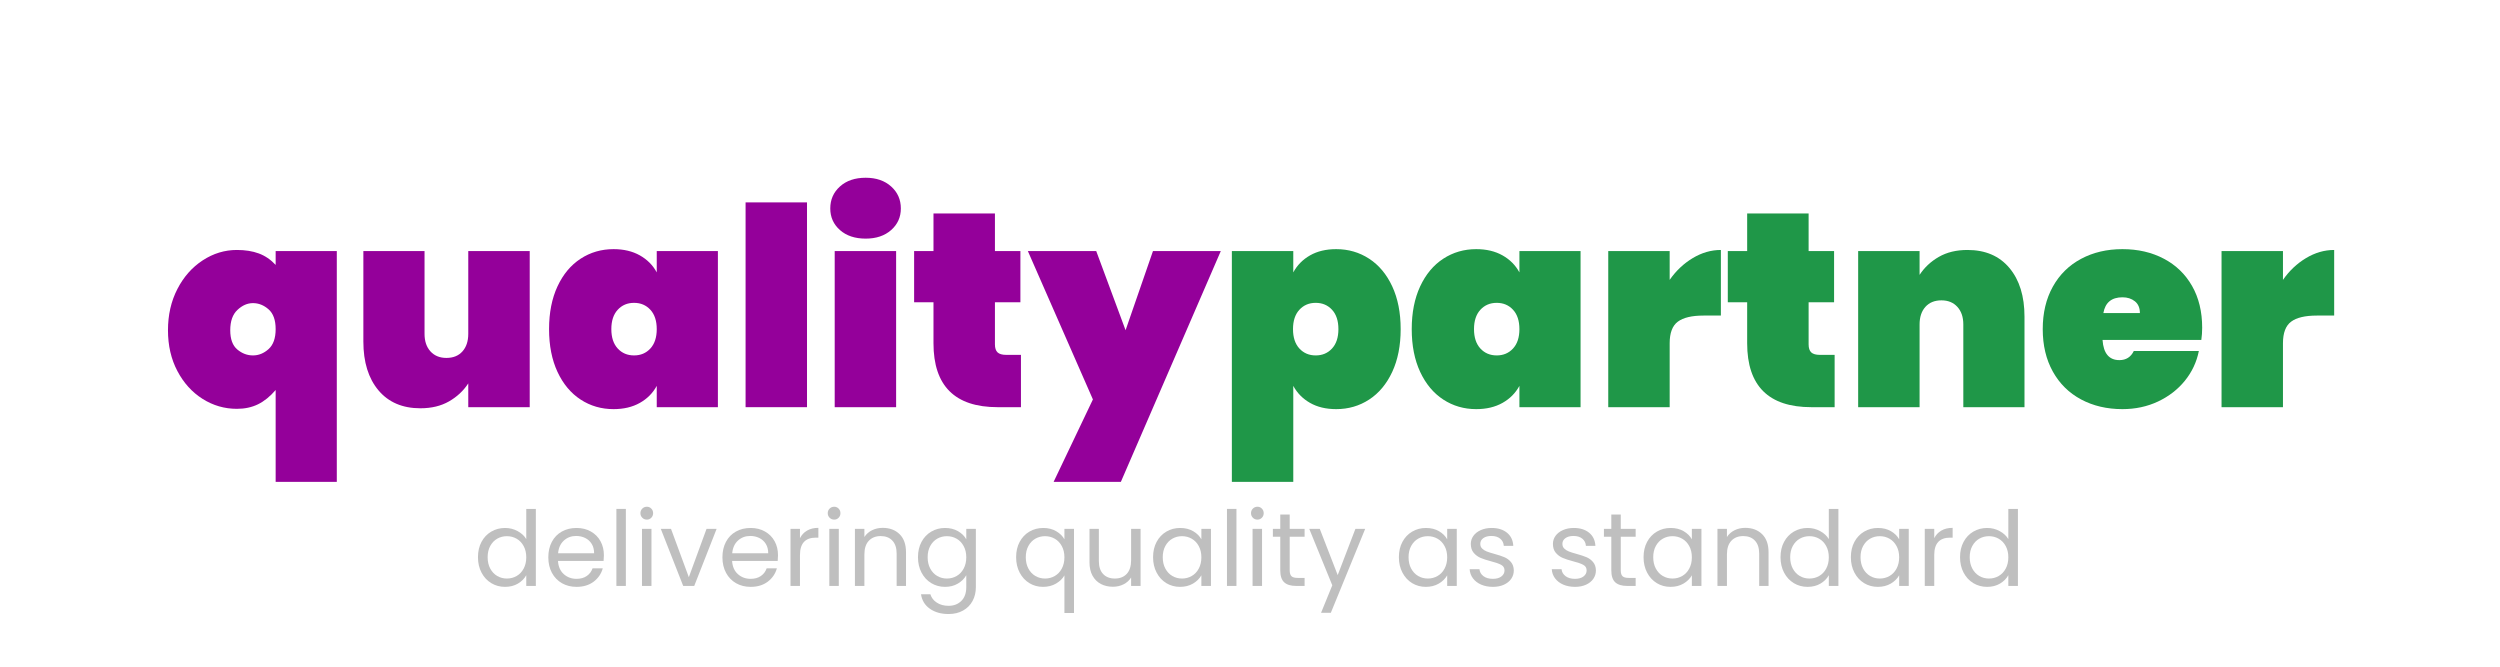 <svg xmlns="http://www.w3.org/2000/svg" xmlns:xlink="http://www.w3.org/1999/xlink" width="1896" zoomAndPan="magnify" viewBox="0 0 1422 379.5" height="506" preserveAspectRatio="xMidYMid meet" version="1.0"><defs><g/><clipPath id="61da73bbeb"><rect x="0" width="1239" y="0" height="222"/></clipPath></defs><g transform="matrix(1, 0, 0, 1, 91, 66)"><g clip-path="url(#61da73bbeb)"><g fill="#94009a" fill-opacity="1"><g transform="translate(1.401, 165.603)"><g><path d="M 3.141 -43.766 C 3.141 -52.473 4.926 -60.289 8.5 -67.219 C 12.07 -74.145 16.875 -79.578 22.906 -83.516 C 28.938 -87.453 35.414 -89.422 42.344 -89.422 C 47.07 -89.422 51.219 -88.766 54.781 -87.453 C 58.352 -86.141 61.555 -83.961 64.391 -80.922 L 64.391 -88.781 L 99.172 -88.781 L 99.172 42.5 L 64.391 42.5 L 64.391 -9.766 C 61.234 -6.086 57.895 -3.383 54.375 -1.656 C 50.863 0.07 46.852 0.938 42.344 0.938 C 35.312 0.938 28.805 -0.945 22.828 -4.719 C 16.848 -8.5 12.07 -13.773 8.5 -20.547 C 4.926 -27.316 3.141 -35.055 3.141 -43.766 Z M 64.391 -44.391 C 64.391 -49.535 63.051 -53.285 60.375 -55.641 C 57.695 -58.004 54.734 -59.188 51.484 -59.188 C 48.328 -59.188 45.383 -57.898 42.656 -55.328 C 39.926 -52.766 38.562 -48.91 38.562 -43.766 C 38.562 -38.723 39.898 -35.07 42.578 -32.812 C 45.254 -30.562 48.223 -29.438 51.484 -29.438 C 54.734 -29.438 57.695 -30.641 60.375 -33.047 C 63.051 -35.461 64.391 -39.242 64.391 -44.391 Z M 64.391 -44.391 "/></g></g></g><g fill="#94009a" fill-opacity="1"><g transform="translate(108.446, 165.603)"><g><path d="M 101.859 -88.781 L 101.859 0 L 66.906 0 L 66.906 -13.531 C 64.176 -9.332 60.523 -5.922 55.953 -3.297 C 51.391 -0.68 45.961 0.625 39.672 0.625 C 29.492 0.625 21.539 -2.781 15.812 -9.594 C 10.094 -16.414 7.234 -25.656 7.234 -37.312 L 7.234 -88.781 L 42.031 -88.781 L 42.031 -41.719 C 42.031 -37.52 43.156 -34.188 45.406 -31.719 C 47.664 -29.25 50.688 -28.016 54.469 -28.016 C 58.352 -28.016 61.395 -29.25 63.594 -31.719 C 65.801 -34.188 66.906 -37.52 66.906 -41.719 L 66.906 -88.781 Z M 101.859 -88.781 "/></g></g></g><g fill="#94009a" fill-opacity="1"><g transform="translate(218.167, 165.603)"><g><path d="M 3.141 -44.391 C 3.141 -53.734 4.738 -61.844 7.938 -68.719 C 11.145 -75.594 15.531 -80.836 21.094 -84.453 C 26.656 -88.078 32.898 -89.891 39.828 -89.891 C 45.598 -89.891 50.582 -88.707 54.781 -86.344 C 58.977 -83.977 62.18 -80.754 64.391 -76.672 L 64.391 -88.781 L 99.172 -88.781 L 99.172 0 L 64.391 0 L 64.391 -12.125 C 62.18 -8.031 58.977 -4.801 54.781 -2.438 C 50.582 -0.07 45.598 1.109 39.828 1.109 C 32.898 1.109 26.656 -0.703 21.094 -4.328 C 15.531 -7.953 11.145 -13.195 7.938 -20.062 C 4.738 -26.938 3.141 -35.047 3.141 -44.391 Z M 64.391 -44.391 C 64.391 -49.117 63.18 -52.789 60.766 -55.406 C 58.348 -58.031 55.254 -59.344 51.484 -59.344 C 47.703 -59.344 44.602 -58.031 42.188 -55.406 C 39.77 -52.789 38.562 -49.117 38.562 -44.391 C 38.562 -39.672 39.77 -36 42.188 -33.375 C 44.602 -30.75 47.703 -29.438 51.484 -29.438 C 55.254 -29.438 58.348 -30.75 60.766 -33.375 C 63.18 -36 64.391 -39.672 64.391 -44.391 Z M 64.391 -44.391 "/></g></g></g><g fill="#94009a" fill-opacity="1"><g transform="translate(325.213, 165.603)"><g><path d="M 42.812 -116.484 L 42.812 0 L 7.875 0 L 7.875 -116.484 Z M 42.812 -116.484 "/></g></g></g><g fill="#94009a" fill-opacity="1"><g transform="translate(375.902, 165.603)"><g><path d="M 25.5 -95.875 C 19.414 -95.875 14.535 -97.5 10.859 -100.75 C 7.191 -104 5.359 -108.094 5.359 -113.031 C 5.359 -118.062 7.191 -122.227 10.859 -125.531 C 14.535 -128.844 19.414 -130.5 25.5 -130.5 C 31.477 -130.5 36.305 -128.844 39.984 -125.531 C 43.66 -122.227 45.5 -118.062 45.5 -113.031 C 45.5 -108.094 43.66 -104 39.984 -100.75 C 36.305 -97.5 31.477 -95.875 25.5 -95.875 Z M 42.812 -88.781 L 42.812 0 L 7.875 0 L 7.875 -88.781 Z M 42.812 -88.781 "/></g></g></g><g fill="#94009a" fill-opacity="1"><g transform="translate(426.591, 165.603)"><g><path d="M 63.125 -29.75 L 63.125 0 L 49.906 0 C 25.551 0 13.375 -12.117 13.375 -36.359 L 13.375 -59.656 L 2.359 -59.656 L 2.359 -88.781 L 13.375 -88.781 L 13.375 -110.188 L 48.328 -110.188 L 48.328 -88.781 L 62.812 -88.781 L 62.812 -59.656 L 48.328 -59.656 L 48.328 -35.734 C 48.328 -33.641 48.82 -32.117 49.812 -31.172 C 50.812 -30.223 52.469 -29.75 54.781 -29.75 Z M 63.125 -29.75 "/></g></g></g><g fill="#94009a" fill-opacity="1"><g transform="translate(495.226, 165.603)"><g><path d="M 108.156 -88.781 L 51.312 42.5 L 13.062 42.5 L 35.422 -4.406 L -1.578 -88.781 L 37.312 -88.781 L 54 -43.766 L 69.578 -88.781 Z M 108.156 -88.781 "/></g></g></g><g fill="#1f9748" fill-opacity="1"><g transform="translate(601.807, 165.603)"><g><path d="M 42.812 -76.672 C 45.02 -80.754 48.195 -83.977 52.344 -86.344 C 56.488 -88.707 61.445 -89.891 67.219 -89.891 C 74.145 -89.891 80.391 -88.078 85.953 -84.453 C 91.516 -80.836 95.895 -75.594 99.094 -68.719 C 102.289 -61.844 103.891 -53.734 103.891 -44.391 C 103.891 -35.047 102.289 -26.938 99.094 -20.062 C 95.895 -13.195 91.516 -7.953 85.953 -4.328 C 80.391 -0.703 74.145 1.109 67.219 1.109 C 61.445 1.109 56.488 -0.07 52.344 -2.438 C 48.195 -4.801 45.02 -8.031 42.812 -12.125 L 42.812 42.5 L 7.875 42.5 L 7.875 -88.781 L 42.812 -88.781 Z M 68.484 -44.391 C 68.484 -49.117 67.273 -52.789 64.859 -55.406 C 62.441 -58.031 59.344 -59.344 55.562 -59.344 C 51.789 -59.344 48.695 -58.031 46.281 -55.406 C 43.863 -52.789 42.656 -49.117 42.656 -44.391 C 42.656 -39.672 43.863 -36 46.281 -33.375 C 48.695 -30.75 51.789 -29.438 55.562 -29.438 C 59.344 -29.438 62.441 -30.75 64.859 -33.375 C 67.273 -36 68.484 -39.672 68.484 -44.391 Z M 68.484 -44.391 "/></g></g></g><g fill="#1f9748" fill-opacity="1"><g transform="translate(708.852, 165.603)"><g><path d="M 3.141 -44.391 C 3.141 -53.734 4.738 -61.844 7.938 -68.719 C 11.145 -75.594 15.531 -80.836 21.094 -84.453 C 26.656 -88.078 32.898 -89.891 39.828 -89.891 C 45.598 -89.891 50.582 -88.707 54.781 -86.344 C 58.977 -83.977 62.18 -80.754 64.391 -76.672 L 64.391 -88.781 L 99.172 -88.781 L 99.172 0 L 64.391 0 L 64.391 -12.125 C 62.18 -8.031 58.977 -4.801 54.781 -2.438 C 50.582 -0.07 45.598 1.109 39.828 1.109 C 32.898 1.109 26.656 -0.703 21.094 -4.328 C 15.531 -7.953 11.145 -13.195 7.938 -20.062 C 4.738 -26.938 3.141 -35.047 3.141 -44.391 Z M 64.391 -44.391 C 64.391 -49.117 63.18 -52.789 60.766 -55.406 C 58.348 -58.031 55.254 -59.344 51.484 -59.344 C 47.703 -59.344 44.602 -58.031 42.188 -55.406 C 39.77 -52.789 38.562 -49.117 38.562 -44.391 C 38.562 -39.672 39.77 -36 42.188 -33.375 C 44.602 -30.75 47.703 -29.438 51.484 -29.438 C 55.254 -29.438 58.348 -30.75 60.766 -33.375 C 63.18 -36 64.391 -39.672 64.391 -44.391 Z M 64.391 -44.391 "/></g></g></g><g fill="#1f9748" fill-opacity="1"><g transform="translate(815.897, 165.603)"><g><path d="M 42.812 -72.406 C 46.383 -77.551 50.738 -81.672 55.875 -84.766 C 61.02 -87.867 66.375 -89.422 71.938 -89.422 L 71.938 -52.109 L 62.031 -52.109 C 55.414 -52.109 50.555 -50.953 47.453 -48.641 C 44.359 -46.336 42.812 -42.242 42.812 -36.359 L 42.812 0 L 7.875 0 L 7.875 -88.781 L 42.812 -88.781 Z M 42.812 -72.406 "/></g></g></g><g fill="#1f9748" fill-opacity="1"><g transform="translate(889.412, 165.603)"><g><path d="M 63.125 -29.75 L 63.125 0 L 49.906 0 C 25.551 0 13.375 -12.117 13.375 -36.359 L 13.375 -59.656 L 2.359 -59.656 L 2.359 -88.781 L 13.375 -88.781 L 13.375 -110.188 L 48.328 -110.188 L 48.328 -88.781 L 62.812 -88.781 L 62.812 -59.656 L 48.328 -59.656 L 48.328 -35.734 C 48.328 -33.641 48.82 -32.117 49.812 -31.172 C 50.812 -30.223 52.469 -29.75 54.781 -29.75 Z M 63.125 -29.75 "/></g></g></g><g fill="#1f9748" fill-opacity="1"><g transform="translate(958.047, 165.603)"><g><path d="M 70.047 -89.422 C 80.234 -89.422 88.188 -86.008 93.906 -79.188 C 99.625 -72.363 102.484 -63.129 102.484 -51.484 L 102.484 0 L 67.688 0 L 67.688 -47.062 C 67.688 -51.258 66.555 -54.594 64.297 -57.062 C 62.047 -59.531 59.031 -60.766 55.25 -60.766 C 51.375 -60.766 48.332 -59.531 46.125 -57.062 C 43.914 -54.594 42.812 -51.258 42.812 -47.062 L 42.812 0 L 7.875 0 L 7.875 -88.781 L 42.812 -88.781 L 42.812 -75.25 C 45.539 -79.445 49.188 -82.859 53.75 -85.484 C 58.32 -88.109 63.754 -89.422 70.047 -89.422 Z M 70.047 -89.422 "/></g></g></g><g fill="#1f9748" fill-opacity="1"><g transform="translate(1067.768, 165.603)"><g><path d="M 93.828 -45.188 C 93.828 -42.77 93.664 -40.457 93.344 -38.25 L 37.156 -38.25 C 37.676 -30.594 40.875 -26.766 46.75 -26.766 C 50.531 -26.766 53.258 -28.492 54.938 -31.953 L 91.938 -31.953 C 90.676 -25.66 88.023 -20.02 83.984 -15.031 C 79.941 -10.051 74.848 -6.113 68.703 -3.219 C 62.566 -0.332 55.828 1.109 48.484 1.109 C 39.672 1.109 31.828 -0.727 24.953 -4.406 C 18.078 -8.082 12.723 -13.359 8.891 -20.234 C 5.055 -27.109 3.141 -35.16 3.141 -44.391 C 3.141 -53.629 5.055 -61.688 8.891 -68.562 C 12.723 -75.438 18.078 -80.707 24.953 -84.375 C 31.828 -88.051 39.672 -89.891 48.484 -89.891 C 57.297 -89.891 65.141 -88.078 72.016 -84.453 C 78.891 -80.836 84.242 -75.672 88.078 -68.953 C 91.91 -62.234 93.828 -54.312 93.828 -45.188 Z M 58.406 -53.516 C 58.406 -56.461 57.457 -58.695 55.562 -60.219 C 53.676 -61.738 51.316 -62.5 48.484 -62.5 C 42.297 -62.5 38.676 -59.504 37.625 -53.516 Z M 58.406 -53.516 "/></g></g></g><g fill="#1f9748" fill-opacity="1"><g transform="translate(1164.738, 165.603)"><g><path d="M 42.812 -72.406 C 46.383 -77.551 50.738 -81.672 55.875 -84.766 C 61.02 -87.867 66.375 -89.422 71.938 -89.422 L 71.938 -52.109 L 62.031 -52.109 C 55.414 -52.109 50.555 -50.953 47.453 -48.641 C 44.359 -46.336 42.812 -42.242 42.812 -36.359 L 42.812 0 L 7.875 0 L 7.875 -88.781 L 42.812 -88.781 Z M 42.812 -72.406 "/></g></g></g></g></g><g fill="#bfbfbf" fill-opacity="1"><g transform="translate(269.322, 333.276)"><g><path d="M 2.547 -16.344 C 2.547 -19.656 3.219 -22.562 4.562 -25.062 C 5.906 -27.57 7.75 -29.516 10.094 -30.891 C 12.438 -32.273 15.07 -32.969 18 -32.969 C 20.52 -32.969 22.863 -32.383 25.031 -31.219 C 27.207 -30.062 28.867 -28.535 30.016 -26.641 L 30.016 -43.812 L 35.469 -43.812 L 35.469 0 L 30.016 0 L 30.016 -6.094 C 28.953 -4.164 27.375 -2.578 25.281 -1.328 C 23.188 -0.086 20.738 0.531 17.938 0.531 C 15.051 0.531 12.438 -0.176 10.094 -1.594 C 7.75 -3.02 5.906 -5.016 4.562 -7.578 C 3.219 -10.141 2.547 -13.062 2.547 -16.344 Z M 30.016 -16.281 C 30.016 -18.727 29.52 -20.859 28.531 -22.672 C 27.551 -24.484 26.223 -25.875 24.547 -26.844 C 22.867 -27.812 21.02 -28.297 19 -28.297 C 16.988 -28.297 15.156 -27.82 13.5 -26.875 C 11.844 -25.926 10.52 -24.547 9.531 -22.734 C 8.539 -20.922 8.047 -18.789 8.047 -16.344 C 8.047 -13.852 8.539 -11.691 9.531 -9.859 C 10.52 -8.023 11.844 -6.625 13.5 -5.656 C 15.156 -4.688 16.988 -4.203 19 -4.203 C 21.02 -4.203 22.867 -4.688 24.547 -5.656 C 26.223 -6.625 27.551 -8.023 28.531 -9.859 C 29.52 -11.691 30.016 -13.832 30.016 -16.281 Z M 30.016 -16.281 "/></g></g></g><g fill="#bfbfbf" fill-opacity="1"><g transform="translate(309.338, 333.276)"><g><path d="M 34.156 -17.469 C 34.156 -16.438 34.098 -15.348 33.984 -14.203 L 8.047 -14.203 C 8.242 -11.004 9.336 -8.508 11.328 -6.719 C 13.328 -4.926 15.75 -4.031 18.594 -4.031 C 20.914 -4.031 22.859 -4.57 24.422 -5.656 C 25.984 -6.738 27.078 -8.188 27.703 -10 L 33.516 -10 C 32.641 -6.883 30.898 -4.348 28.297 -2.391 C 25.691 -0.441 22.457 0.531 18.594 0.531 C 15.508 0.531 12.754 -0.156 10.328 -1.531 C 7.898 -2.914 5.992 -4.879 4.609 -7.422 C 3.234 -9.973 2.547 -12.926 2.547 -16.281 C 2.547 -19.633 3.219 -22.57 4.562 -25.094 C 5.906 -27.625 7.789 -29.566 10.219 -30.922 C 12.645 -32.285 15.438 -32.969 18.594 -32.969 C 21.664 -32.969 24.383 -32.297 26.75 -30.953 C 29.125 -29.617 30.953 -27.773 32.234 -25.422 C 33.516 -23.078 34.156 -20.426 34.156 -17.469 Z M 28.594 -18.594 C 28.594 -20.645 28.141 -22.41 27.234 -23.891 C 26.328 -25.367 25.094 -26.492 23.531 -27.266 C 21.969 -28.035 20.242 -28.422 18.359 -28.422 C 15.629 -28.422 13.305 -27.551 11.391 -25.812 C 9.484 -24.07 8.391 -21.664 8.109 -18.594 Z M 28.594 -18.594 "/></g></g></g><g fill="#bfbfbf" fill-opacity="1"><g transform="translate(346.039, 333.276)"><g><path d="M 9.953 -43.812 L 9.953 0 L 4.562 0 L 4.562 -43.812 Z M 9.953 -43.812 "/></g></g></g><g fill="#bfbfbf" fill-opacity="1"><g transform="translate(360.601, 333.276)"><g><path d="M 7.344 -37.719 C 6.312 -37.719 5.441 -38.07 4.734 -38.781 C 4.023 -39.488 3.672 -40.359 3.672 -41.391 C 3.672 -42.41 4.023 -43.273 4.734 -43.984 C 5.441 -44.691 6.312 -45.047 7.344 -45.047 C 8.332 -45.047 9.172 -44.691 9.859 -43.984 C 10.547 -43.273 10.891 -42.41 10.891 -41.391 C 10.891 -40.359 10.547 -39.488 9.859 -38.781 C 9.172 -38.07 8.332 -37.719 7.344 -37.719 Z M 9.953 -32.438 L 9.953 0 L 4.562 0 L 4.562 -32.438 Z M 9.953 -32.438 "/></g></g></g><g fill="#bfbfbf" fill-opacity="1"><g transform="translate(375.164, 333.276)"><g><path d="M 16.641 -4.969 L 26.703 -32.438 L 32.438 -32.438 L 19.719 0 L 13.438 0 L 0.703 -32.438 L 6.516 -32.438 Z M 16.641 -4.969 "/></g></g></g><g fill="#bfbfbf" fill-opacity="1"><g transform="translate(408.372, 333.276)"><g><path d="M 34.156 -17.469 C 34.156 -16.438 34.098 -15.348 33.984 -14.203 L 8.047 -14.203 C 8.242 -11.004 9.336 -8.508 11.328 -6.719 C 13.328 -4.926 15.75 -4.031 18.594 -4.031 C 20.914 -4.031 22.859 -4.57 24.422 -5.656 C 25.984 -6.738 27.078 -8.188 27.703 -10 L 33.516 -10 C 32.641 -6.883 30.898 -4.348 28.297 -2.391 C 25.691 -0.441 22.457 0.531 18.594 0.531 C 15.508 0.531 12.754 -0.156 10.328 -1.531 C 7.898 -2.914 5.992 -4.879 4.609 -7.422 C 3.234 -9.973 2.547 -12.926 2.547 -16.281 C 2.547 -19.633 3.219 -22.57 4.562 -25.094 C 5.906 -27.625 7.789 -29.566 10.219 -30.922 C 12.645 -32.285 15.438 -32.969 18.594 -32.969 C 21.664 -32.969 24.383 -32.297 26.75 -30.953 C 29.125 -29.617 30.953 -27.773 32.234 -25.422 C 33.516 -23.078 34.156 -20.426 34.156 -17.469 Z M 28.594 -18.594 C 28.594 -20.645 28.141 -22.41 27.234 -23.891 C 26.328 -25.367 25.094 -26.492 23.531 -27.266 C 21.969 -28.035 20.242 -28.422 18.359 -28.422 C 15.629 -28.422 13.305 -27.551 11.391 -25.812 C 9.484 -24.07 8.391 -21.664 8.109 -18.594 Z M 28.594 -18.594 "/></g></g></g><g fill="#bfbfbf" fill-opacity="1"><g transform="translate(445.073, 333.276)"><g><path d="M 9.953 -27.172 C 10.891 -29.023 12.238 -30.461 14 -31.484 C 15.758 -32.516 17.898 -33.031 20.422 -33.031 L 20.422 -27.469 L 19 -27.469 C 12.969 -27.469 9.953 -24.191 9.953 -17.641 L 9.953 0 L 4.562 0 L 4.562 -32.438 L 9.953 -32.438 Z M 9.953 -27.172 "/></g></g></g><g fill="#bfbfbf" fill-opacity="1"><g transform="translate(467.153, 333.276)"><g><path d="M 7.344 -37.719 C 6.312 -37.719 5.441 -38.07 4.734 -38.781 C 4.023 -39.488 3.672 -40.359 3.672 -41.391 C 3.672 -42.41 4.023 -43.273 4.734 -43.984 C 5.441 -44.691 6.312 -45.047 7.344 -45.047 C 8.332 -45.047 9.172 -44.691 9.859 -43.984 C 10.547 -43.273 10.891 -42.41 10.891 -41.391 C 10.891 -40.359 10.547 -39.488 9.859 -38.781 C 9.172 -38.07 8.332 -37.719 7.344 -37.719 Z M 9.953 -32.438 L 9.953 0 L 4.562 0 L 4.562 -32.438 Z M 9.953 -32.438 "/></g></g></g><g fill="#bfbfbf" fill-opacity="1"><g transform="translate(481.715, 333.276)"><g><path d="M 20.359 -33.031 C 24.305 -33.031 27.504 -31.836 29.953 -29.453 C 32.398 -27.066 33.625 -23.625 33.625 -19.125 L 33.625 0 L 28.297 0 L 28.297 -18.359 C 28.297 -21.586 27.484 -24.062 25.859 -25.781 C 24.242 -27.5 22.035 -28.359 19.234 -28.359 C 16.398 -28.359 14.145 -27.469 12.469 -25.688 C 10.789 -23.914 9.953 -21.332 9.953 -17.938 L 9.953 0 L 4.562 0 L 4.562 -32.438 L 9.953 -32.438 L 9.953 -27.828 C 11.016 -29.484 12.461 -30.766 14.297 -31.672 C 16.129 -32.578 18.148 -33.031 20.359 -33.031 Z M 20.359 -33.031 "/></g></g></g><g fill="#bfbfbf" fill-opacity="1"><g transform="translate(519.6, 333.276)"><g><path d="M 17.938 -32.969 C 20.738 -32.969 23.195 -32.359 25.312 -31.141 C 27.426 -29.922 28.992 -28.379 30.016 -26.516 L 30.016 -32.438 L 35.469 -32.438 L 35.469 0.703 C 35.469 3.672 34.832 6.305 33.562 8.609 C 32.301 10.922 30.492 12.727 28.141 14.031 C 25.797 15.332 23.066 15.984 19.953 15.984 C 15.691 15.984 12.141 14.977 9.297 12.969 C 6.453 10.957 4.773 8.211 4.266 4.734 L 9.594 4.734 C 10.188 6.711 11.41 8.301 13.266 9.5 C 15.117 10.707 17.348 11.312 19.953 11.312 C 22.91 11.312 25.328 10.383 27.203 8.531 C 29.078 6.676 30.016 4.066 30.016 0.703 L 30.016 -6.094 C 28.953 -4.195 27.375 -2.617 25.281 -1.359 C 23.188 -0.098 20.738 0.531 17.938 0.531 C 15.051 0.531 12.438 -0.176 10.094 -1.594 C 7.75 -3.02 5.906 -5.016 4.562 -7.578 C 3.219 -10.141 2.547 -13.062 2.547 -16.344 C 2.547 -19.656 3.219 -22.562 4.562 -25.062 C 5.906 -27.57 7.75 -29.516 10.094 -30.891 C 12.438 -32.273 15.051 -32.969 17.938 -32.969 Z M 30.016 -16.281 C 30.016 -18.727 29.52 -20.859 28.531 -22.672 C 27.551 -24.484 26.223 -25.875 24.547 -26.844 C 22.867 -27.812 21.02 -28.297 19 -28.297 C 16.988 -28.297 15.156 -27.82 13.5 -26.875 C 11.844 -25.926 10.52 -24.547 9.531 -22.734 C 8.539 -20.922 8.047 -18.789 8.047 -16.344 C 8.047 -13.852 8.539 -11.691 9.531 -9.859 C 10.52 -8.023 11.844 -6.625 13.5 -5.656 C 15.156 -4.688 16.988 -4.203 19 -4.203 C 21.02 -4.203 22.867 -4.688 24.547 -5.656 C 26.223 -6.625 27.551 -8.023 28.531 -9.859 C 29.52 -11.691 30.016 -13.832 30.016 -16.281 Z M 30.016 -16.281 "/></g></g></g><g fill="#bfbfbf" fill-opacity="1"><g transform="translate(559.616, 333.276)"><g/></g></g><g fill="#bfbfbf" fill-opacity="1"><g transform="translate(575.422, 333.276)"><g><path d="M 2.547 -16.344 C 2.547 -19.656 3.219 -22.562 4.562 -25.062 C 5.906 -27.57 7.75 -29.516 10.094 -30.891 C 12.438 -32.273 15.07 -32.969 18 -32.969 C 20.801 -32.969 23.254 -32.348 25.359 -31.109 C 27.473 -29.867 29.023 -28.336 30.016 -26.516 L 30.016 -32.438 L 35.469 -32.438 L 35.469 15.391 L 30.016 15.391 L 30.016 -5.984 C 28.992 -4.16 27.414 -2.617 25.281 -1.359 C 23.145 -0.098 20.656 0.531 17.812 0.531 C 14.977 0.531 12.395 -0.176 10.062 -1.594 C 7.738 -3.02 5.906 -5.016 4.562 -7.578 C 3.219 -10.141 2.547 -13.062 2.547 -16.344 Z M 30.016 -16.281 C 30.016 -18.727 29.52 -20.859 28.531 -22.672 C 27.551 -24.484 26.223 -25.875 24.547 -26.844 C 22.867 -27.812 21.02 -28.297 19 -28.297 C 16.988 -28.297 15.156 -27.82 13.5 -26.875 C 11.844 -25.926 10.52 -24.547 9.531 -22.734 C 8.539 -20.922 8.047 -18.789 8.047 -16.344 C 8.047 -13.852 8.539 -11.691 9.531 -9.859 C 10.52 -8.023 11.844 -6.625 13.5 -5.656 C 15.156 -4.688 16.988 -4.203 19 -4.203 C 21.02 -4.203 22.867 -4.688 24.547 -5.656 C 26.223 -6.625 27.551 -8.023 28.531 -9.859 C 29.52 -11.691 30.016 -13.832 30.016 -16.281 Z M 30.016 -16.281 "/></g></g></g><g fill="#bfbfbf" fill-opacity="1"><g transform="translate(615.438, 333.276)"><g><path d="M 33.328 -32.438 L 33.328 0 L 27.938 0 L 27.938 -4.797 C 26.914 -3.141 25.488 -1.848 23.656 -0.922 C 21.82 0.004 19.797 0.469 17.578 0.469 C 15.055 0.469 12.785 -0.051 10.766 -1.094 C 8.754 -2.145 7.164 -3.711 6 -5.797 C 4.844 -7.891 4.266 -10.438 4.266 -13.438 L 4.266 -32.438 L 9.594 -32.438 L 9.594 -14.156 C 9.594 -10.957 10.398 -8.5 12.016 -6.781 C 13.641 -5.062 15.852 -4.203 18.656 -4.203 C 21.531 -4.203 23.797 -5.086 25.453 -6.859 C 27.109 -8.641 27.938 -11.227 27.938 -14.625 L 27.938 -32.438 Z M 33.328 -32.438 "/></g></g></g><g fill="#bfbfbf" fill-opacity="1"><g transform="translate(653.323, 333.276)"><g><path d="M 2.547 -16.344 C 2.547 -19.656 3.219 -22.562 4.562 -25.062 C 5.906 -27.57 7.75 -29.516 10.094 -30.891 C 12.438 -32.273 15.051 -32.969 17.938 -32.969 C 20.781 -32.969 23.25 -32.359 25.344 -31.141 C 27.438 -29.922 28.992 -28.379 30.016 -26.516 L 30.016 -32.438 L 35.469 -32.438 L 35.469 0 L 30.016 0 L 30.016 -6.031 C 28.953 -4.145 27.363 -2.578 25.25 -1.328 C 23.133 -0.086 20.676 0.531 17.875 0.531 C 15 0.531 12.395 -0.176 10.062 -1.594 C 7.738 -3.02 5.906 -5.016 4.562 -7.578 C 3.219 -10.141 2.547 -13.062 2.547 -16.344 Z M 30.016 -16.281 C 30.016 -18.727 29.52 -20.859 28.531 -22.672 C 27.551 -24.484 26.223 -25.875 24.547 -26.844 C 22.867 -27.812 21.02 -28.297 19 -28.297 C 16.988 -28.297 15.156 -27.82 13.5 -26.875 C 11.844 -25.926 10.52 -24.547 9.531 -22.734 C 8.539 -20.922 8.047 -18.789 8.047 -16.344 C 8.047 -13.852 8.539 -11.691 9.531 -9.859 C 10.52 -8.023 11.844 -6.625 13.5 -5.656 C 15.156 -4.688 16.988 -4.203 19 -4.203 C 21.02 -4.203 22.867 -4.688 24.547 -5.656 C 26.223 -6.625 27.551 -8.023 28.531 -9.859 C 29.52 -11.691 30.016 -13.832 30.016 -16.281 Z M 30.016 -16.281 "/></g></g></g><g fill="#bfbfbf" fill-opacity="1"><g transform="translate(693.339, 333.276)"><g><path d="M 9.953 -43.812 L 9.953 0 L 4.562 0 L 4.562 -43.812 Z M 9.953 -43.812 "/></g></g></g><g fill="#bfbfbf" fill-opacity="1"><g transform="translate(707.901, 333.276)"><g><path d="M 7.344 -37.719 C 6.312 -37.719 5.441 -38.07 4.734 -38.781 C 4.023 -39.488 3.672 -40.359 3.672 -41.391 C 3.672 -42.41 4.023 -43.273 4.734 -43.984 C 5.441 -44.691 6.312 -45.047 7.344 -45.047 C 8.332 -45.047 9.172 -44.691 9.859 -43.984 C 10.547 -43.273 10.891 -42.41 10.891 -41.391 C 10.891 -40.359 10.547 -39.488 9.859 -38.781 C 9.172 -38.07 8.332 -37.719 7.344 -37.719 Z M 9.953 -32.438 L 9.953 0 L 4.562 0 L 4.562 -32.438 Z M 9.953 -32.438 "/></g></g></g><g fill="#bfbfbf" fill-opacity="1"><g transform="translate(722.463, 333.276)"><g><path d="M 11.125 -28 L 11.125 -8.875 C 11.125 -7.301 11.457 -6.188 12.125 -5.531 C 12.801 -4.883 13.969 -4.562 15.625 -4.562 L 19.594 -4.562 L 19.594 0 L 14.734 0 C 11.734 0 9.484 -0.688 7.984 -2.062 C 6.492 -3.445 5.75 -5.719 5.75 -8.875 L 5.75 -28 L 1.547 -28 L 1.547 -32.438 L 5.75 -32.438 L 5.75 -40.609 L 11.125 -40.609 L 11.125 -32.438 L 19.594 -32.438 L 19.594 -28 Z M 11.125 -28 "/></g></g></g><g fill="#bfbfbf" fill-opacity="1"><g transform="translate(744.01, 333.276)"><g><path d="M 32.5 -32.438 L 12.969 15.281 L 7.406 15.281 L 13.797 -0.359 L 0.703 -32.438 L 6.688 -32.438 L 16.875 -6.156 L 26.938 -32.438 Z M 32.5 -32.438 "/></g></g></g><g fill="#bfbfbf" fill-opacity="1"><g transform="translate(777.337, 333.276)"><g/></g></g><g fill="#bfbfbf" fill-opacity="1"><g transform="translate(793.142, 333.276)"><g><path d="M 2.547 -16.344 C 2.547 -19.656 3.219 -22.562 4.562 -25.062 C 5.906 -27.57 7.75 -29.516 10.094 -30.891 C 12.438 -32.273 15.051 -32.969 17.938 -32.969 C 20.781 -32.969 23.25 -32.359 25.344 -31.141 C 27.438 -29.922 28.992 -28.379 30.016 -26.516 L 30.016 -32.438 L 35.469 -32.438 L 35.469 0 L 30.016 0 L 30.016 -6.031 C 28.953 -4.145 27.363 -2.578 25.25 -1.328 C 23.133 -0.086 20.676 0.531 17.875 0.531 C 15 0.531 12.395 -0.176 10.062 -1.594 C 7.738 -3.02 5.906 -5.016 4.562 -7.578 C 3.219 -10.141 2.547 -13.062 2.547 -16.344 Z M 30.016 -16.281 C 30.016 -18.727 29.52 -20.859 28.531 -22.672 C 27.551 -24.484 26.223 -25.875 24.547 -26.844 C 22.867 -27.812 21.02 -28.297 19 -28.297 C 16.988 -28.297 15.156 -27.82 13.5 -26.875 C 11.844 -25.926 10.52 -24.547 9.531 -22.734 C 8.539 -20.922 8.047 -18.789 8.047 -16.344 C 8.047 -13.852 8.539 -11.691 9.531 -9.859 C 10.52 -8.023 11.844 -6.625 13.5 -5.656 C 15.156 -4.688 16.988 -4.203 19 -4.203 C 21.02 -4.203 22.867 -4.688 24.547 -5.656 C 26.223 -6.625 27.551 -8.023 28.531 -9.859 C 29.52 -11.691 30.016 -13.832 30.016 -16.281 Z M 30.016 -16.281 "/></g></g></g><g fill="#bfbfbf" fill-opacity="1"><g transform="translate(833.159, 333.276)"><g><path d="M 16.047 0.531 C 13.555 0.531 11.32 0.109 9.344 -0.734 C 7.375 -1.586 5.816 -2.773 4.672 -4.297 C 3.523 -5.816 2.895 -7.562 2.781 -9.531 L 8.344 -9.531 C 8.5 -7.914 9.258 -6.594 10.625 -5.562 C 11.988 -4.539 13.773 -4.031 15.984 -4.031 C 18.035 -4.031 19.648 -4.484 20.828 -5.391 C 22.016 -6.297 22.609 -7.441 22.609 -8.828 C 22.609 -10.242 21.977 -11.297 20.719 -11.984 C 19.457 -12.68 17.504 -13.363 14.859 -14.031 C 12.453 -14.664 10.488 -15.305 8.969 -15.953 C 7.445 -16.609 6.145 -17.578 5.062 -18.859 C 3.977 -20.141 3.438 -21.828 3.438 -23.922 C 3.438 -25.578 3.926 -27.094 4.906 -28.469 C 5.895 -29.852 7.297 -30.945 9.109 -31.75 C 10.93 -32.562 13.004 -32.969 15.328 -32.969 C 18.922 -32.969 21.82 -32.062 24.031 -30.25 C 26.25 -28.438 27.438 -25.953 27.594 -22.797 L 22.203 -22.797 C 22.086 -24.492 21.406 -25.852 20.156 -26.875 C 18.914 -27.906 17.25 -28.422 15.156 -28.422 C 13.219 -28.422 11.676 -28.004 10.531 -27.172 C 9.395 -26.348 8.828 -25.266 8.828 -23.922 C 8.828 -22.848 9.172 -21.969 9.859 -21.281 C 10.547 -20.594 11.41 -20.039 12.453 -19.625 C 13.504 -19.207 14.957 -18.742 16.812 -18.234 C 19.145 -17.598 21.039 -16.973 22.5 -16.359 C 23.957 -15.754 25.207 -14.836 26.25 -13.609 C 27.301 -12.391 27.848 -10.797 27.891 -8.828 C 27.891 -7.047 27.395 -5.441 26.406 -4.016 C 25.414 -2.598 24.02 -1.484 22.219 -0.672 C 20.426 0.129 18.367 0.531 16.047 0.531 Z M 16.047 0.531 "/></g></g></g><g fill="#bfbfbf" fill-opacity="1"><g transform="translate(864.059, 333.276)"><g/></g></g><g fill="#bfbfbf" fill-opacity="1"><g transform="translate(879.864, 333.276)"><g><path d="M 16.047 0.531 C 13.555 0.531 11.32 0.109 9.344 -0.734 C 7.375 -1.586 5.816 -2.773 4.672 -4.297 C 3.523 -5.816 2.895 -7.562 2.781 -9.531 L 8.344 -9.531 C 8.5 -7.914 9.258 -6.594 10.625 -5.562 C 11.988 -4.539 13.773 -4.031 15.984 -4.031 C 18.035 -4.031 19.648 -4.484 20.828 -5.391 C 22.016 -6.297 22.609 -7.441 22.609 -8.828 C 22.609 -10.242 21.977 -11.297 20.719 -11.984 C 19.457 -12.68 17.504 -13.363 14.859 -14.031 C 12.453 -14.664 10.488 -15.305 8.969 -15.953 C 7.445 -16.609 6.145 -17.578 5.062 -18.859 C 3.977 -20.141 3.438 -21.828 3.438 -23.922 C 3.438 -25.578 3.926 -27.094 4.906 -28.469 C 5.895 -29.852 7.297 -30.945 9.109 -31.75 C 10.93 -32.562 13.004 -32.969 15.328 -32.969 C 18.922 -32.969 21.82 -32.062 24.031 -30.25 C 26.25 -28.438 27.438 -25.953 27.594 -22.797 L 22.203 -22.797 C 22.086 -24.492 21.406 -25.852 20.156 -26.875 C 18.914 -27.906 17.25 -28.422 15.156 -28.422 C 13.219 -28.422 11.676 -28.004 10.531 -27.172 C 9.395 -26.348 8.828 -25.266 8.828 -23.922 C 8.828 -22.848 9.172 -21.969 9.859 -21.281 C 10.547 -20.594 11.41 -20.039 12.453 -19.625 C 13.504 -19.207 14.957 -18.742 16.812 -18.234 C 19.145 -17.598 21.039 -16.973 22.5 -16.359 C 23.957 -15.754 25.207 -14.836 26.25 -13.609 C 27.301 -12.391 27.848 -10.797 27.891 -8.828 C 27.891 -7.047 27.395 -5.441 26.406 -4.016 C 25.414 -2.598 24.02 -1.484 22.219 -0.672 C 20.426 0.129 18.367 0.531 16.047 0.531 Z M 16.047 0.531 "/></g></g></g><g fill="#bfbfbf" fill-opacity="1"><g transform="translate(910.764, 333.276)"><g><path d="M 11.125 -28 L 11.125 -8.875 C 11.125 -7.301 11.457 -6.188 12.125 -5.531 C 12.801 -4.883 13.969 -4.562 15.625 -4.562 L 19.594 -4.562 L 19.594 0 L 14.734 0 C 11.734 0 9.484 -0.688 7.984 -2.062 C 6.492 -3.445 5.75 -5.719 5.75 -8.875 L 5.75 -28 L 1.547 -28 L 1.547 -32.438 L 5.75 -32.438 L 5.75 -40.609 L 11.125 -40.609 L 11.125 -32.438 L 19.594 -32.438 L 19.594 -28 Z M 11.125 -28 "/></g></g></g><g fill="#bfbfbf" fill-opacity="1"><g transform="translate(932.311, 333.276)"><g><path d="M 2.547 -16.344 C 2.547 -19.656 3.219 -22.562 4.562 -25.062 C 5.906 -27.57 7.75 -29.516 10.094 -30.891 C 12.438 -32.273 15.051 -32.969 17.938 -32.969 C 20.781 -32.969 23.25 -32.359 25.344 -31.141 C 27.438 -29.922 28.992 -28.379 30.016 -26.516 L 30.016 -32.438 L 35.469 -32.438 L 35.469 0 L 30.016 0 L 30.016 -6.031 C 28.953 -4.145 27.363 -2.578 25.25 -1.328 C 23.133 -0.086 20.676 0.531 17.875 0.531 C 15 0.531 12.395 -0.176 10.062 -1.594 C 7.738 -3.02 5.906 -5.016 4.562 -7.578 C 3.219 -10.141 2.547 -13.062 2.547 -16.344 Z M 30.016 -16.281 C 30.016 -18.727 29.52 -20.859 28.531 -22.672 C 27.551 -24.484 26.223 -25.875 24.547 -26.844 C 22.867 -27.812 21.02 -28.297 19 -28.297 C 16.988 -28.297 15.156 -27.82 13.5 -26.875 C 11.844 -25.926 10.52 -24.547 9.531 -22.734 C 8.539 -20.922 8.047 -18.789 8.047 -16.344 C 8.047 -13.852 8.539 -11.691 9.531 -9.859 C 10.52 -8.023 11.844 -6.625 13.5 -5.656 C 15.156 -4.688 16.988 -4.203 19 -4.203 C 21.02 -4.203 22.867 -4.688 24.547 -5.656 C 26.223 -6.625 27.551 -8.023 28.531 -9.859 C 29.52 -11.691 30.016 -13.832 30.016 -16.281 Z M 30.016 -16.281 "/></g></g></g><g fill="#bfbfbf" fill-opacity="1"><g transform="translate(972.327, 333.276)"><g><path d="M 20.359 -33.031 C 24.305 -33.031 27.504 -31.836 29.953 -29.453 C 32.398 -27.066 33.625 -23.625 33.625 -19.125 L 33.625 0 L 28.297 0 L 28.297 -18.359 C 28.297 -21.586 27.484 -24.062 25.859 -25.781 C 24.242 -27.5 22.035 -28.359 19.234 -28.359 C 16.398 -28.359 14.145 -27.469 12.469 -25.688 C 10.789 -23.914 9.953 -21.332 9.953 -17.938 L 9.953 0 L 4.562 0 L 4.562 -32.438 L 9.953 -32.438 L 9.953 -27.828 C 11.016 -29.484 12.461 -30.766 14.297 -31.672 C 16.129 -32.578 18.148 -33.031 20.359 -33.031 Z M 20.359 -33.031 "/></g></g></g><g fill="#bfbfbf" fill-opacity="1"><g transform="translate(1010.212, 333.276)"><g><path d="M 2.547 -16.344 C 2.547 -19.656 3.219 -22.562 4.562 -25.062 C 5.906 -27.57 7.75 -29.516 10.094 -30.891 C 12.438 -32.273 15.07 -32.969 18 -32.969 C 20.52 -32.969 22.863 -32.383 25.031 -31.219 C 27.207 -30.062 28.867 -28.535 30.016 -26.641 L 30.016 -43.812 L 35.469 -43.812 L 35.469 0 L 30.016 0 L 30.016 -6.094 C 28.953 -4.164 27.375 -2.578 25.281 -1.328 C 23.188 -0.086 20.738 0.531 17.938 0.531 C 15.051 0.531 12.438 -0.176 10.094 -1.594 C 7.75 -3.02 5.906 -5.016 4.562 -7.578 C 3.219 -10.141 2.547 -13.062 2.547 -16.344 Z M 30.016 -16.281 C 30.016 -18.727 29.52 -20.859 28.531 -22.672 C 27.551 -24.484 26.223 -25.875 24.547 -26.844 C 22.867 -27.812 21.02 -28.297 19 -28.297 C 16.988 -28.297 15.156 -27.82 13.5 -26.875 C 11.844 -25.926 10.52 -24.547 9.531 -22.734 C 8.539 -20.922 8.047 -18.789 8.047 -16.344 C 8.047 -13.852 8.539 -11.691 9.531 -9.859 C 10.52 -8.023 11.844 -6.625 13.5 -5.656 C 15.156 -4.688 16.988 -4.203 19 -4.203 C 21.02 -4.203 22.867 -4.688 24.547 -5.656 C 26.223 -6.625 27.551 -8.023 28.531 -9.859 C 29.52 -11.691 30.016 -13.832 30.016 -16.281 Z M 30.016 -16.281 "/></g></g></g><g fill="#bfbfbf" fill-opacity="1"><g transform="translate(1050.228, 333.276)"><g><path d="M 2.547 -16.344 C 2.547 -19.656 3.219 -22.562 4.562 -25.062 C 5.906 -27.57 7.75 -29.516 10.094 -30.891 C 12.438 -32.273 15.051 -32.969 17.938 -32.969 C 20.781 -32.969 23.25 -32.359 25.344 -31.141 C 27.438 -29.922 28.992 -28.379 30.016 -26.516 L 30.016 -32.438 L 35.469 -32.438 L 35.469 0 L 30.016 0 L 30.016 -6.031 C 28.953 -4.145 27.363 -2.578 25.25 -1.328 C 23.133 -0.086 20.676 0.531 17.875 0.531 C 15 0.531 12.395 -0.176 10.062 -1.594 C 7.738 -3.02 5.906 -5.016 4.562 -7.578 C 3.219 -10.141 2.547 -13.062 2.547 -16.344 Z M 30.016 -16.281 C 30.016 -18.727 29.52 -20.859 28.531 -22.672 C 27.551 -24.484 26.223 -25.875 24.547 -26.844 C 22.867 -27.812 21.02 -28.297 19 -28.297 C 16.988 -28.297 15.156 -27.82 13.5 -26.875 C 11.844 -25.926 10.52 -24.547 9.531 -22.734 C 8.539 -20.922 8.047 -18.789 8.047 -16.344 C 8.047 -13.852 8.539 -11.691 9.531 -9.859 C 10.52 -8.023 11.844 -6.625 13.5 -5.656 C 15.156 -4.688 16.988 -4.203 19 -4.203 C 21.02 -4.203 22.867 -4.688 24.547 -5.656 C 26.223 -6.625 27.551 -8.023 28.531 -9.859 C 29.52 -11.691 30.016 -13.832 30.016 -16.281 Z M 30.016 -16.281 "/></g></g></g><g fill="#bfbfbf" fill-opacity="1"><g transform="translate(1090.244, 333.276)"><g><path d="M 9.953 -27.172 C 10.891 -29.023 12.238 -30.461 14 -31.484 C 15.758 -32.516 17.898 -33.031 20.422 -33.031 L 20.422 -27.469 L 19 -27.469 C 12.969 -27.469 9.953 -24.191 9.953 -17.641 L 9.953 0 L 4.562 0 L 4.562 -32.438 L 9.953 -32.438 Z M 9.953 -27.172 "/></g></g></g><g fill="#bfbfbf" fill-opacity="1"><g transform="translate(1112.324, 333.276)"><g><path d="M 2.547 -16.344 C 2.547 -19.656 3.219 -22.562 4.562 -25.062 C 5.906 -27.57 7.75 -29.516 10.094 -30.891 C 12.438 -32.273 15.07 -32.969 18 -32.969 C 20.52 -32.969 22.863 -32.383 25.031 -31.219 C 27.207 -30.062 28.867 -28.535 30.016 -26.641 L 30.016 -43.812 L 35.469 -43.812 L 35.469 0 L 30.016 0 L 30.016 -6.094 C 28.953 -4.164 27.375 -2.578 25.281 -1.328 C 23.188 -0.086 20.738 0.531 17.938 0.531 C 15.051 0.531 12.438 -0.176 10.094 -1.594 C 7.75 -3.02 5.906 -5.016 4.562 -7.578 C 3.219 -10.141 2.547 -13.062 2.547 -16.344 Z M 30.016 -16.281 C 30.016 -18.727 29.52 -20.859 28.531 -22.672 C 27.551 -24.484 26.223 -25.875 24.547 -26.844 C 22.867 -27.812 21.02 -28.297 19 -28.297 C 16.988 -28.297 15.156 -27.82 13.5 -26.875 C 11.844 -25.926 10.52 -24.547 9.531 -22.734 C 8.539 -20.922 8.047 -18.789 8.047 -16.344 C 8.047 -13.852 8.539 -11.691 9.531 -9.859 C 10.52 -8.023 11.844 -6.625 13.5 -5.656 C 15.156 -4.688 16.988 -4.203 19 -4.203 C 21.02 -4.203 22.867 -4.688 24.547 -5.656 C 26.223 -6.625 27.551 -8.023 28.531 -9.859 C 29.52 -11.691 30.016 -13.832 30.016 -16.281 Z M 30.016 -16.281 "/></g></g></g></svg>